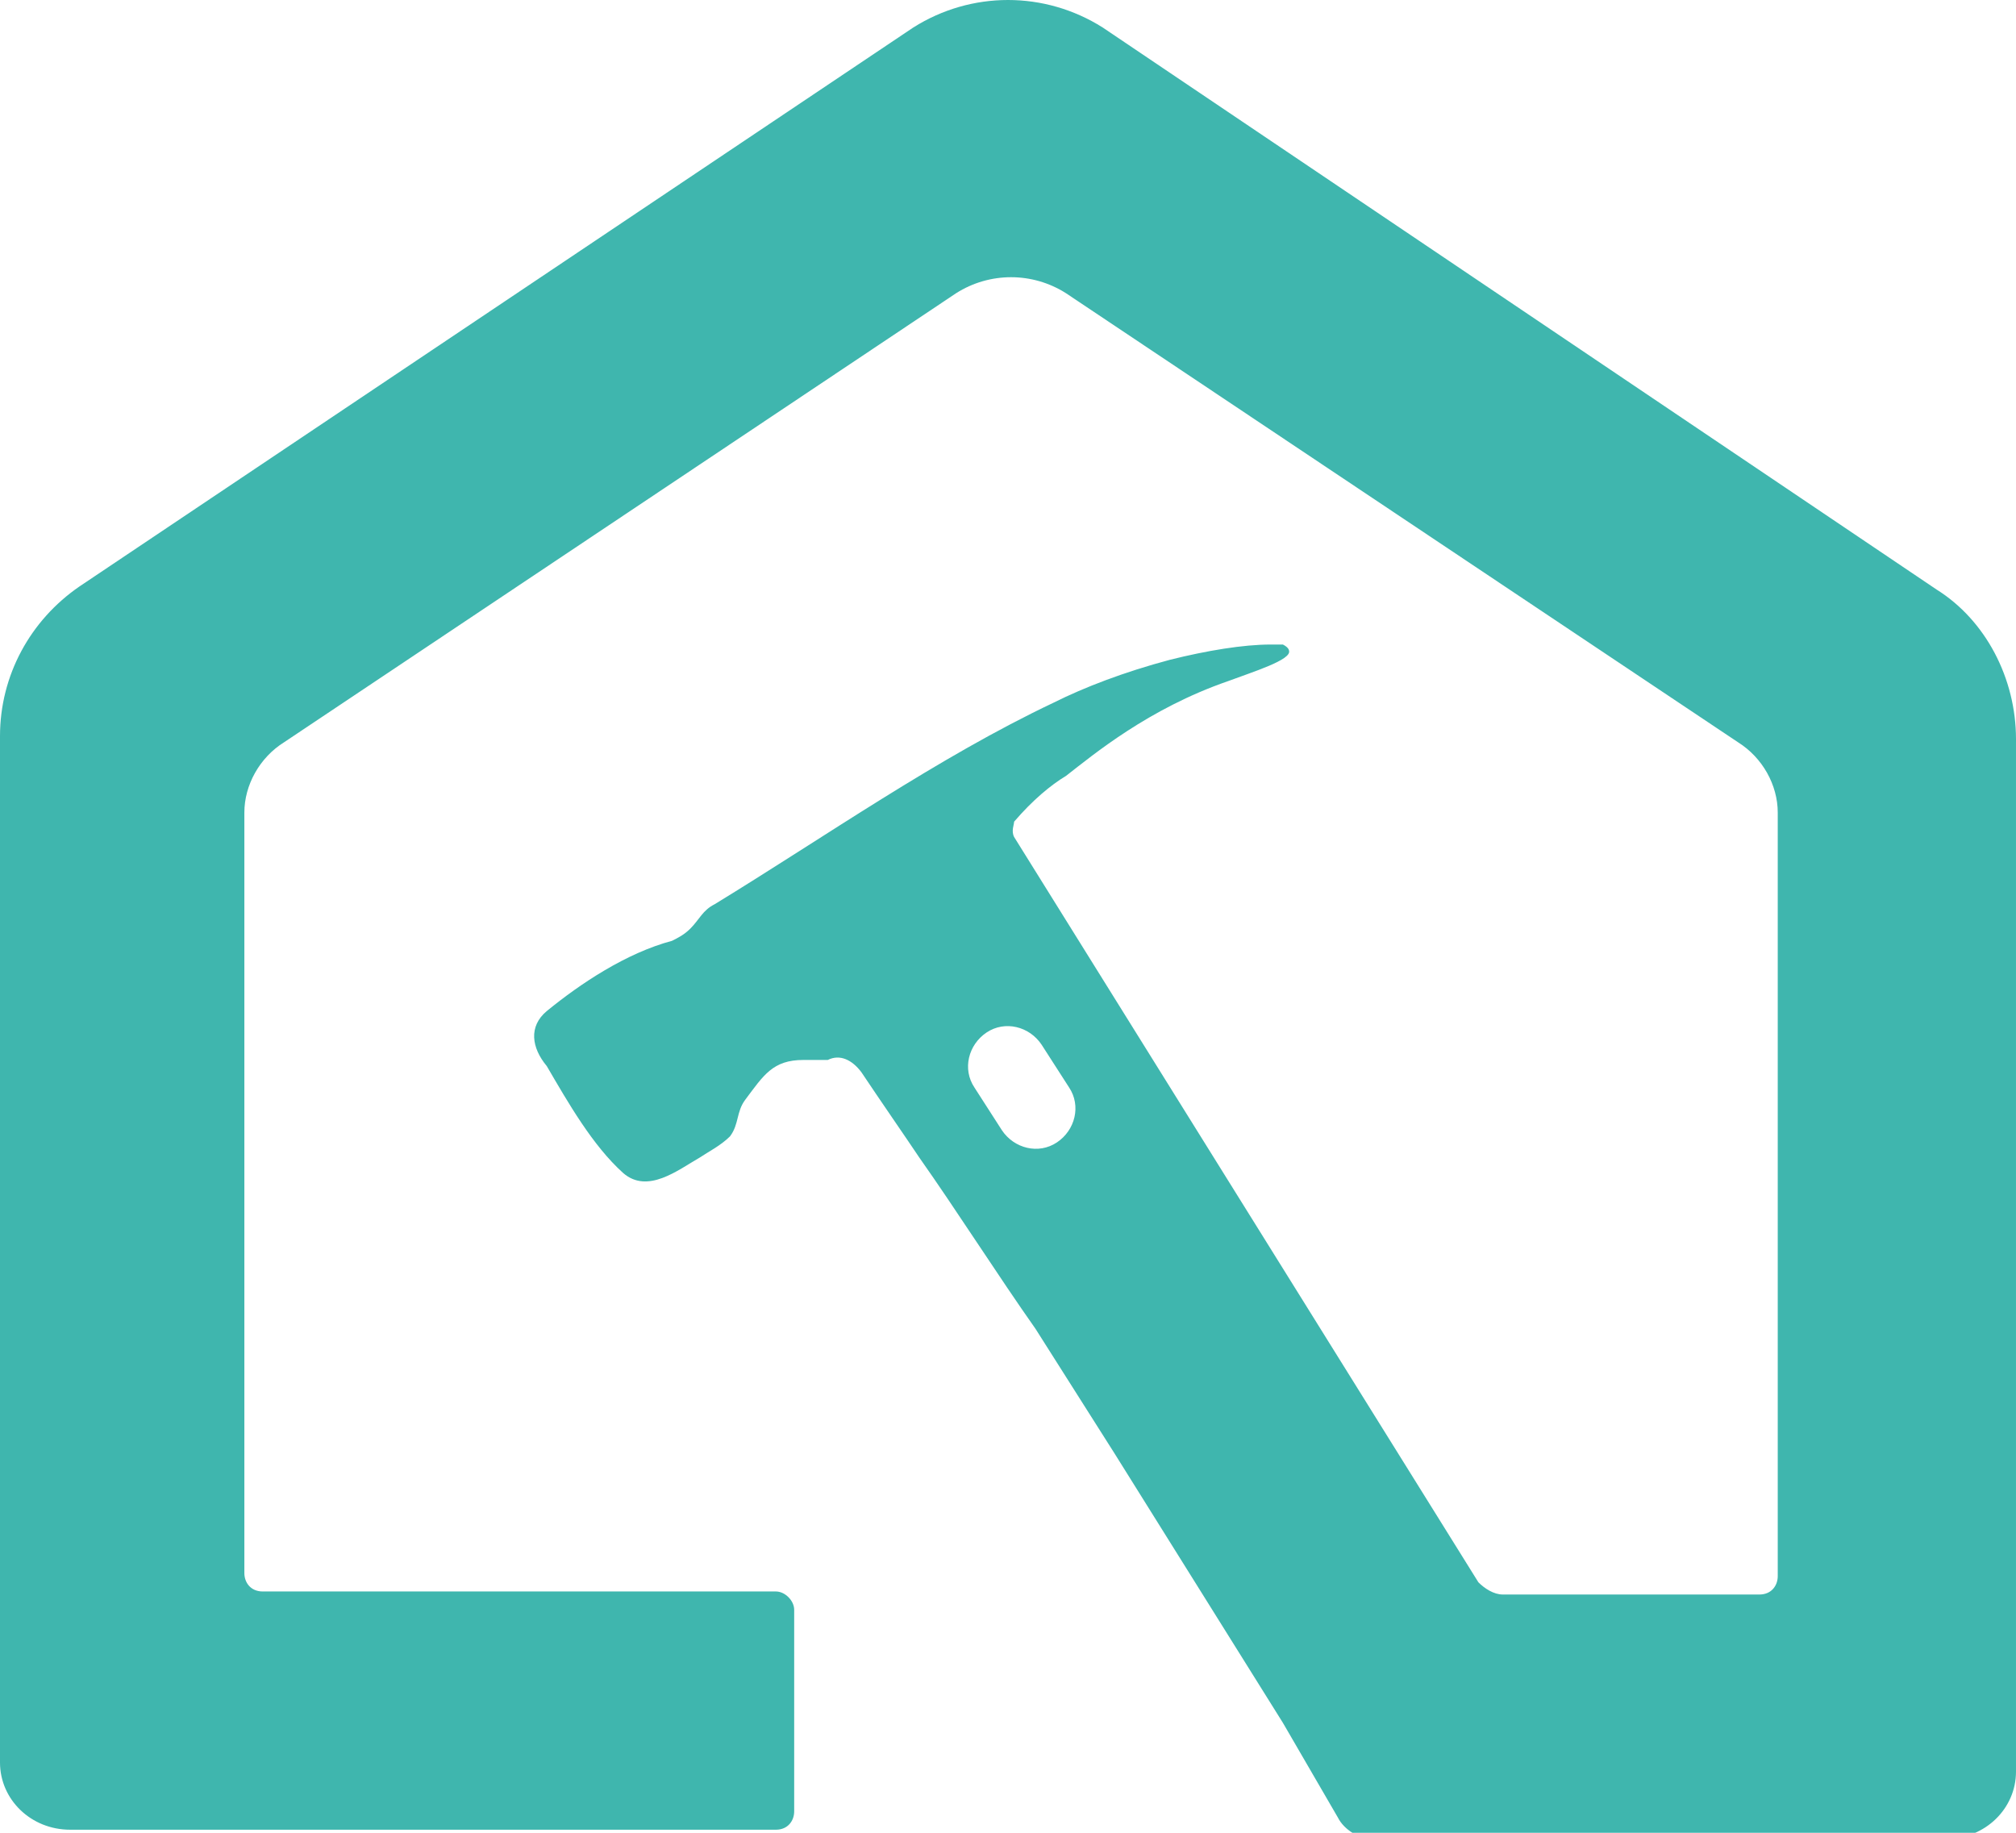 <svg xmlns="http://www.w3.org/2000/svg" version="1.1" xmlns:xlink="http://www.w3.org/1999/xlink" xmlns:svgjs="http://svgjs.dev/svgjs" width="66" height="60"><svg id="SvgjsSvg1069" xmlns="http://www.w3.org/2000/svg" version="1.1" viewBox="0 0 66 60">
  <!-- Generator: Adobe Illustrator 29.1.0, SVG Export Plug-In . SVG Version: 2.1.0 Build 142)  -->
  <defs>
    <style>
      .st0 {
        fill: #3fb6ae;
      }
    </style>
  </defs>
  <path class="st0" d="M66,24.2c0-2-1-3.9-2.6-4.9L36.1.9c-1.9-1.2-4.3-1.2-6.2,0L2.6,19.2c-1.6,1.1-2.6,2.9-2.6,4.9v30.3c0,0,0,.1,0,.2,0,0,0,.1,0,.2v2.9c0,1.2,1,2.2,2.3,2.2h23.1c.4,0,.6-.3.6-.6v-6.6c0-.3-.3-.6-.6-.6H8.6c-.4,0-.6-.3-.6-.6v-24.9c0-.9.5-1.8,1.3-2.3l22-14.7c1.1-.7,2.5-.7,3.6,0l22,14.7c.8.5,1.3,1.4,1.3,2.3v25c0,.3-.2.6-.6.6h-8.4c-.3,0-.6-.2-.8-.4l-15.2-24.4c-.1-.2,0-.4,0-.5.6-.7,1.2-1.2,1.7-1.5.9-.7,2.7-2.2,5.3-3.1.8-.3,2.1-.7,2-1,0,0,0-.1-.2-.2-.1,0-.3,0-.4,0-.9,0-2.1.2-3.3.5-1.5.4-2.8.9-3.8,1.4h0c-3.8,1.8-7.5,4.4-11.1,6.6-.4.2-.5.5-.8.8-.2.2-.4.3-.6.4-1.5.4-3,1.4-4.1,2.3-.6.5-.5,1.2,0,1.8.7,1.2,1.5,2.6,2.5,3.5.8.7,1.8-.1,2.5-.5,0,0,0,0,0,0,.3-.2.7-.4,1-.7.3-.4.2-.8.5-1.2.6-.8.9-1.3,1.9-1.3,0,0,.1,0,.2,0h.6c.4-.2.8,0,1.1.4.6.9,1.5,2.2,1.9,2.8,1.2,1.7,2.6,3.9,3.8,5.6l2.6,4.1,5.5,8.8,1.8,3.1c.2.4.7.7,1.1.7h1.5s0,0,0,0h17.3c1.3,0,2.3-1,2.3-2.2v-2.9c0,0,0-.1,0-.2,0,0,0-.1,0-.2v-30.3h0ZM34.6,37.4c-.6.4-1.4.2-1.8-.4l-.9-1.4c-.4-.6-.2-1.4.4-1.8.6-.4,1.4-.2,1.8.4l.9,1.4c.4.6.2,1.4-.4,1.8Z"></path>
</svg><style>@media (prefers-color-scheme: light) { :root { filter: none; } }
@media (prefers-color-scheme: dark) { :root { filter: none; } }
</style></svg>
